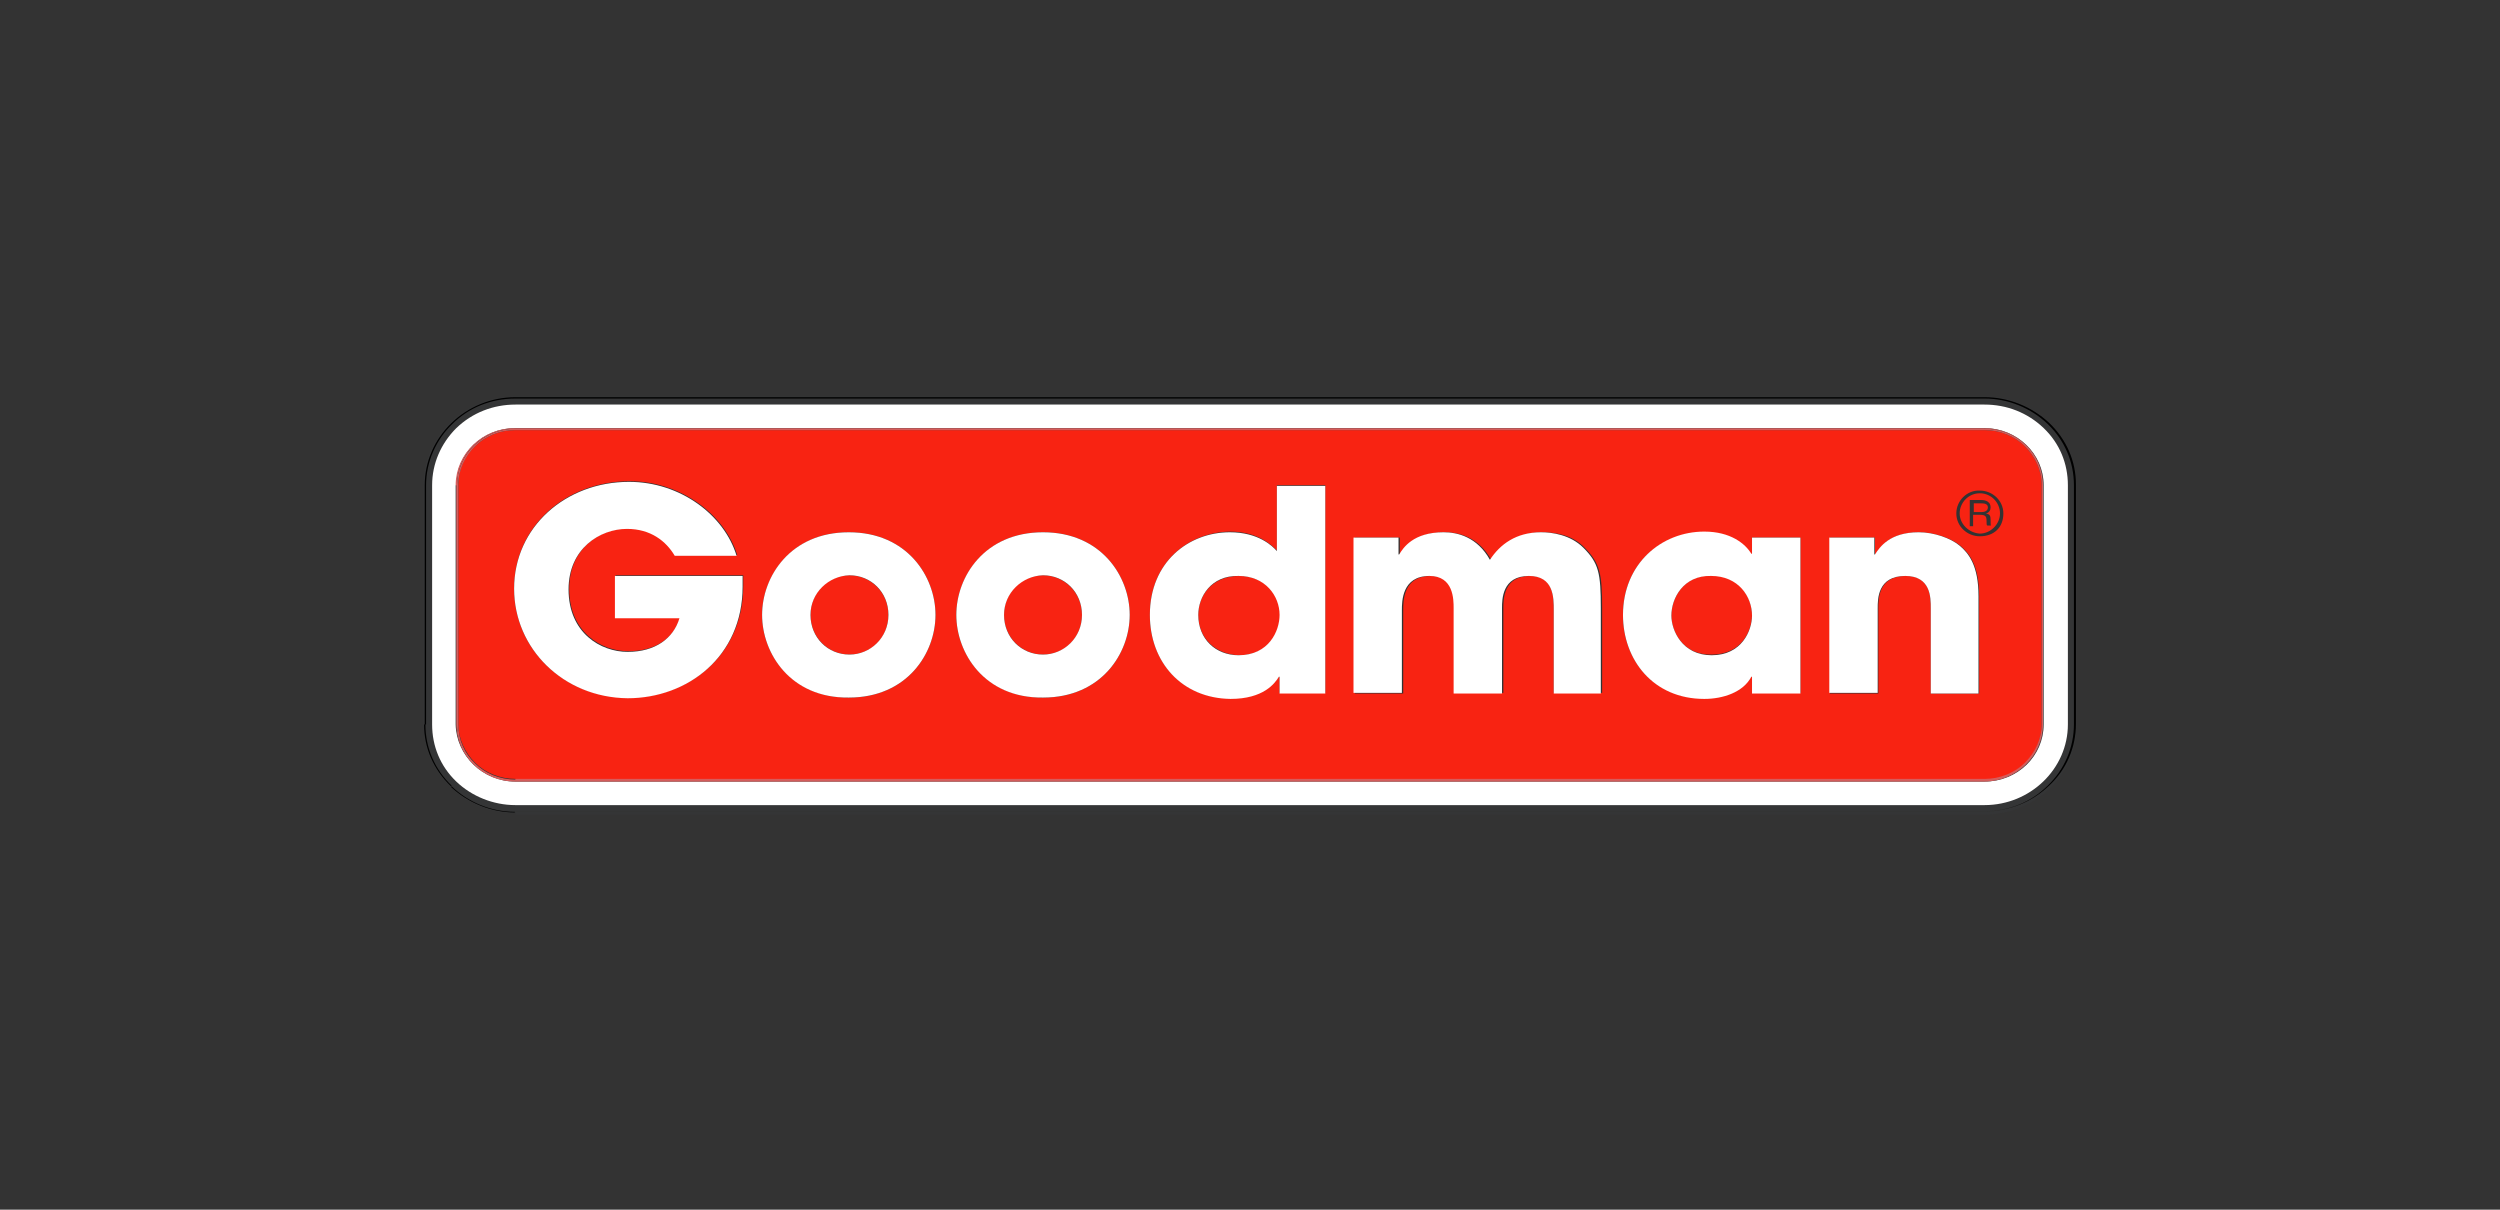 <svg xmlns="http://www.w3.org/2000/svg" xmlns:xlink="http://www.w3.org/1999/xlink" id="Capa_1" x="0px" y="0px" viewBox="0 0 372 180" style="enable-background:new 0 0 372 180;" xml:space="preserve"><rect x="0" y="0" width="372" height="180" fill="#333333" stroke="none"/><style type="text/css">	.st0{fill-rule:evenodd;clip-rule:evenodd;fill:#FF1200;}	.st1{fill-rule:evenodd;clip-rule:evenodd;fill:#231F20;}	.st2{fill-rule:evenodd;clip-rule:evenodd;fill:#0F1249;}	.st3{fill-rule:evenodd;clip-rule:evenodd;fill:#FF0000;}	.st4{fill:#343536;}	.st5{fill:#FFFFFF;}	.st6{fill:#F82312;}	.st7{fill:#D65D5C;}	.st8{fill:#00447A;}	.st9{fill-rule:evenodd;clip-rule:evenodd;fill:#1E120D;}	.st10{fill-rule:evenodd;clip-rule:evenodd;fill:#DF0020;}	.st11{fill-rule:evenodd;clip-rule:evenodd;fill:#FFFFFF;}	.st12{fill:#E60346;}	.st13{fill:#D7282F;}	.st14{fill-rule:evenodd;clip-rule:evenodd;}	.st15{fill-rule:evenodd;clip-rule:evenodd;fill:#0059A3;}	.st16{fill-rule:evenodd;clip-rule:evenodd;fill:#DA0051;}	.st17{fill-rule:evenodd;clip-rule:evenodd;fill:#8A878C;}	.st18{clip-path:url(#SVGID_2_);fill:#F20005;}	.st19{fill:#F20005;}	.st20{fill:#005D80;}	.st21{fill:#FF151F;}	.st22{fill:#81C23F;}	.st23{fill-rule:evenodd;clip-rule:evenodd;fill:#0093D8;}	.st24{fill-rule:evenodd;clip-rule:evenodd;fill:#1C0A05;}</style><g>	<path class="st4" d="M76.7,120.9v-0.2c-3.6,0-6.9-1.3-9.4-3.8l-0.1,0.1l0.1-0.1c-2.5-2.4-3.9-5.7-3.9-9.1h-0.2h0.2V72.2h-0.2h0.2   c0-3.6,1.5-6.8,3.9-9.1c2.4-2.3,5.8-3.8,9.4-3.8h218.6c3.6,0,6.9,1.3,9.4,3.8c2.5,2.4,3.9,5.7,3.9,9.1v35.6c0,3.5-1.4,6.7-3.9,9.1   c-2.5,2.4-5.9,3.8-9.4,3.8H76.7V120.9 M67.9,63.7c-2.4,2.3-3.6,5.3-3.6,8.5v35.6c0,3.2,1.3,6.2,3.6,8.5c2.4,2.3,5.5,3.5,8.8,3.5   h218.6c6.9,0,12.4-5.4,12.4-12V72.2c0-3.2-1.3-6.2-3.6-8.5c-2.3-2.3-5.5-3.5-8.8-3.5H76.7C73.4,60.2,70.2,61.4,67.9,63.7"></path>	<path class="st4" d="M76.7,121v-0.2h218.6c3.6,0,7-1.4,9.6-3.8c2.6-2.5,4-5.7,4-9.2V72.2c0-3.5-1.4-6.8-4-9.2   c-2.6-2.5-5.9-3.8-9.6-3.8H76.7c-7.5,0-13.5,5.9-13.5,13.1H63C63,64.9,69.1,59,76.7,59h218.6c3.7,0,7.1,1.4,9.7,3.9   c2.6,2.5,4,5.8,4,9.4v35.6c0,3.5-1.4,6.9-4,9.4c-2.6,2.5-6,3.9-9.7,3.9H76.7 M67,117.1l0.1-0.1c2.6,2.5,6,3.8,9.6,3.8v0.2   C73,121,69.6,119.6,67,117.1 M63,107.8h0.2c0,3.5,1.4,6.8,4,9.2l-0.1,0.1C64.4,114.6,63,111.3,63,107.8V72.2h0.2v35.6H63"></path>	<path d="M76.7,120.9v-0.2V120.9v-0.2h218.6c3.6,0,6.9-1.3,9.4-3.8c2.5-2.4,3.9-5.7,3.9-9.1V72.2c0-3.5-1.4-6.7-3.9-9.1   c-2.5-2.4-5.9-3.8-9.4-3.8v-0.2v0.2H76.7v-0.2v0.2c-3.7,0-7,1.4-9.4,3.8c-2.4,2.3-3.9,5.6-3.9,9.1h-0.2c0-7.2,6.1-13.1,13.5-13.1   h218.6c3.6,0,7,1.4,9.6,3.8c2.6,2.5,4,5.7,4,9.2v35.6c0,3.5-1.4,6.8-4,9.2c-2.6,2.5-5.9,3.8-9.6,3.8v-0.2v0.2H76.7 M304.7,63.1   l0.1-0.1L304.7,63.1 M76.7,120.9c-3.6,0-7-1.4-9.6-3.8l0.1-0.1l-0.1,0.1l0.1-0.1c2.5,2.4,5.9,3.8,9.4,3.8V120.9 M67.1,117   c-2.6-2.5-4-5.7-4-9.2h0.2c0,3.5,1.4,6.7,3.9,9.1L67.1,117 M63.2,107.8V72.2h0.2v35.6H63.2"></path>	<path class="st5" d="M76.7,119.8c-3.3,0-6.5-1.3-8.8-3.5c-2.4-2.3-3.6-5.3-3.6-8.5V72.2c0-3.2,1.3-6.2,3.6-8.5   c2.4-2.3,5.5-3.5,8.8-3.5h218.6c3.3,0,6.4,1.2,8.8,3.5c2.4,2.3,3.6,5.3,3.6,8.5v35.6c0,6.6-5.6,12-12.4,12H76.7 M76.7,116.3h218.6   c4.9,0,8.8-3.8,8.8-8.5V72.2c0-4.7-4-8.5-8.8-8.5H76.7c-4.9,0-8.8,3.8-8.8,8.5H68h-0.2v35.6H68h-0.2   C67.9,112.4,71.8,116.3,76.7,116.3v-0.2V116.3"></path>	<path class="st6" d="M76.7,116.1v-0.2c-2.3,0-4.5-0.9-6-2.4c-1.5-1.5-2.5-3.5-2.5-5.8H68h0.2V72.2H68h0.2c0-2.3,0.9-4.3,2.5-5.8   c1.5-1.5,3.7-2.4,6-2.4h218.6c2.3,0,4.5,0.9,6,2.4c1.5,1.5,2.5,3.5,2.5,5.8v35.6c0,2.3-1,4.3-2.5,5.8c-1.5,1.5-3.7,2.4-6,2.4H76.7   V116.1 M241.5,91.5c0,6.7,4.5,12.4,12.1,12.4c2.8,0,5.8-1,7-3.3h0.1v2.5h7.2V80h-7.2v2.5h-0.1c-0.9-1.4-3.1-3.3-7-3.3   C247.2,79.2,241.5,83.9,241.5,91.5 M171.1,91.5c0,7,4.8,12.4,12,12.4c4.8,0,6.6-2.3,7.2-3.3h0.1v2.5h6.8V72.2H190v9.7   c-0.8-0.8-2.8-2.8-7-2.8C176.9,79.2,171.1,83.6,171.1,91.5 M142.3,91.5c0,5.7,4.2,12.3,12.9,12.3c8.7,0,12.9-6.6,12.9-12.3   c0-5.7-4.2-12.3-12.9-12.3C146.5,79.2,142.3,85.9,142.3,91.5 M113.4,91.5c0,5.7,4.2,12.3,12.9,12.3c8.7,0,12.9-6.6,12.9-12.3   c0-5.7-4.2-12.3-12.9-12.3C117.6,79.2,113.4,85.9,113.4,91.5 M76.5,87.6c0,8.9,7.3,16.2,17,16.2c8.9,0,17.1-6.2,17.1-16.6   c0-0.6,0-1.1,0-1.6h-19v6.3h9.6c-0.9,3-3.6,5-7.7,5c-4,0-8.8-2.8-8.8-9.3c0-6.1,4.7-9,8.7-9c3.5,0,5.8,1.8,7.1,4h9.2   c-1.8-6-8.4-11-16-11C84.2,71.6,76.5,78.3,76.5,87.6 M287.3,90.5v12.7h7.2V88.7c0-4.6-1.5-6.4-2.8-7.5c-1.3-1.1-3.9-2-6.1-2   c-4.3,0-5.8,2.1-6.5,3.3h-0.1V80h-6.7v23.2h7.2V90.5c0-1.4,0-4.8,4.1-4.8C287.3,85.7,287.3,88.9,287.3,90.5 M231.2,90.8v12.3h7.2   V90.5c0-5.1-0.3-6.7-2.6-9c-1.9-2-4.6-2.3-6.3-2.3c-3.7,0-6.1,1.9-7.6,4.1c-1.9-3.4-4.8-4.1-6.9-4.1c-4.5,0-6.1,2.3-6.6,3.3h-0.1   V80h-6.7v23.2h7.2V90.8c0-1.4,0-5.1,4.1-5.1c3.6,0,3.6,3.6,3.6,4.8v12.6h7.2V90.5c0-1.3,0-4.8,4-4.8   C231.2,85.7,231.2,88.9,231.2,90.8 M291.1,76.4c0,1.9,1.6,3.4,3.5,3.4c2.1,0,3.5-1.3,3.5-3.4c0-1.9-1.6-3.4-3.5-3.4   C292.7,72.9,291.1,74.5,291.1,76.4 M248.7,91.6c0-2.6,1.8-6,5.9-6c4.1,0,6.1,3.1,6.1,5.9c0,2.3-1.5,5.9-6,5.9   C250.3,97.5,248.7,93.8,248.7,91.6 M178.3,91.5c0-2.7,1.9-5.8,6.1-5.8c4,0,6.1,3,6.1,5.8c0,2.4-1.6,6-6.1,6   C180.9,97.4,178.3,95,178.3,91.5 M149.4,91.5c0-3.4,2.6-5.9,5.8-5.9c3.1,0,5.8,2.5,5.8,5.9c0,3.4-2.6,5.9-5.8,5.9   C152.1,97.4,149.4,94.9,149.4,91.5 M120.6,91.5c0-3.4,2.6-5.9,5.8-5.9c3.1,0,5.8,2.5,5.8,5.9c0,3.4-2.6,5.9-5.8,5.9   C123.3,97.4,120.6,94.9,120.6,91.5 M291.6,76.4c0-1.6,1.3-3,3-3c1.7,0,3,1.4,3,3c0,1.6-1.4,3-3,3C293,79.3,291.6,78,291.6,76.4    M296.3,78.3c-0.1-0.2-0.1-0.2-0.1-1c0-0.5-0.1-0.8-0.7-0.9v0c0.5-0.1,0.7-0.5,0.7-0.9c0-1.1-1.2-1.1-1.4-1.1h-1.7v3.9h0.5v-1.7h1   c0.9,0,1,0.3,1,0.9c0,0.5,0,0.6,0.1,0.7H296.3 M293.7,76.2v-1.3h1.1c0.3,0,1,0,1,0.6c0,0.7-0.8,0.7-1.1,0.7H293.7"></path>	<path class="st7" d="M76.7,116.3v-0.2h218.6c4.8,0,8.7-3.7,8.7-8.4V72.2c0-4.6-3.9-8.4-8.7-8.4H76.7c-4.8,0-8.7,3.7-8.7,8.4h-0.2   c0-4.7,4-8.5,8.8-8.5h218.6c4.9,0,8.8,3.8,8.8,8.5v35.6c0,4.7-4,8.5-8.8,8.5H76.7 M67.9,107.7H68c0,4.6,3.9,8.4,8.7,8.4v0.2   C71.8,116.3,67.9,112.4,67.9,107.7V72.2H68v35.6H67.9"></path>	<path class="st7" d="M76.7,116.1v-0.2V116.1v-0.2h218.6c2.3,0,4.5-0.9,6-2.4c1.5-1.5,2.5-3.5,2.5-5.8V72.2c0-2.3-1-4.3-2.5-5.8   c-1.5-1.5-3.7-2.4-6-2.4v-0.2V64H76.7v-0.2V64c-2.3,0-4.5,0.9-6,2.4c-1.5,1.5-2.5,3.5-2.5,5.8H68c0-4.6,3.9-8.4,8.7-8.4h218.6   c4.8,0,8.7,3.7,8.7,8.4v35.6c0,4.6-3.9,8.4-8.7,8.4v-0.2v0.2H76.7c-4.8,0-8.7-3.7-8.7-8.4h0.2c0,2.3,0.9,4.3,2.5,5.8   c1.5,1.5,3.7,2.4,6,2.4V116.1 M68,107.7V72.2h0.2v35.6H68"></path>	<path class="st5" d="M76.5,87.6c0-9.2,7.7-15.9,17.1-15.9c7.7,0,14.2,5,16,11h-9.2c-1.3-2.2-3.6-4-7.1-4c-4,0-8.7,2.9-8.7,9   c0,6.5,4.8,9.3,8.8,9.3c4.1,0,6.8-2,7.7-5h-9.6v-6.3h19c0,0.5,0,1,0,1.6c0,10.4-8.2,16.6-17.1,16.6C83.8,103.8,76.5,96.5,76.5,87.6   "></path>	<path class="st5" d="M113.4,91.5c0-5.7,4.2-12.3,12.9-12.3c8.7,0,12.9,6.6,12.9,12.3c0,5.7-4.2,12.3-12.9,12.3   C117.6,103.9,113.4,97.2,113.4,91.5 M120.6,91.5c0,3.4,2.6,5.9,5.8,5.9c3.1,0,5.8-2.5,5.8-5.9c0-3.4-2.6-5.9-5.8-5.9   C123.3,85.7,120.6,88.2,120.6,91.5"></path>	<path class="st5" d="M142.3,91.5c0-5.7,4.2-12.3,12.9-12.3c8.7,0,12.9,6.6,12.9,12.3c0,5.7-4.2,12.3-12.9,12.3   C146.5,103.9,142.3,97.2,142.3,91.5 M149.4,91.5c0,3.4,2.6,5.9,5.8,5.9c3.1,0,5.8-2.5,5.8-5.9c0-3.4-2.6-5.9-5.8-5.9   C152.1,85.7,149.4,88.2,149.4,91.5"></path>	<path class="st5" d="M171.1,91.5c0-7.9,5.8-12.3,11.9-12.3c4.2,0,6.3,2,7,2.8v-9.7h7.2v30.9h-6.8v-2.5h-0.1c-0.6,1-2.3,3.3-7.2,3.3   C175.8,103.9,171.1,98.5,171.1,91.5 M178.3,91.5c0,3.6,2.6,6,6,6c4.5,0,6.1-3.6,6.1-6c0-2.8-2.1-5.8-6.1-5.8   C180.2,85.6,178.3,88.8,178.3,91.5"></path>	<path class="st5" d="M231.2,103.2V90.8c0-1.9,0-5.1-3.7-5.1c-4,0-4,3.5-4,4.8v12.7h-7.2V90.5c0-1.3,0-4.8-3.6-4.8   c-4.1,0-4.1,3.8-4.1,5.1v12.3h-7.2V80h6.7v2.5h0.1c0.6-1,2.1-3.3,6.6-3.3c2.1,0,5,0.7,6.9,4.1c1.5-2.3,3.9-4.1,7.6-4.1   c1.7,0,4.4,0.4,6.3,2.3c2.3,2.3,2.6,3.8,2.6,9v12.7H231.2"></path>	<path class="st5" d="M241.5,91.5c0-7.6,5.7-12.4,12.1-12.4c3.9,0,6.1,1.8,7,3.3h0.1V80h7.2v23.2h-7.2v-2.5h-0.1   c-1.2,2.3-4.2,3.3-7,3.3C246,104,241.5,98.2,241.5,91.5 M248.7,91.6c0,2.2,1.6,5.9,6,5.9c4.5,0,6-3.7,6-5.9c0-2.8-2-5.9-6.1-5.9   C250.5,85.6,248.7,89,248.7,91.6"></path>	<path class="st5" d="M287.3,103.2V90.5c0-1.6,0-4.8-3.8-4.8c-4.1,0-4.1,3.4-4.1,4.8v12.6h-7.2V80h6.7v2.5h0.1   c0.7-1.1,2.2-3.3,6.5-3.3c2.3,0,4.8,0.9,6.1,2c1.3,1.1,2.8,2.9,2.8,7.5v14.5H287.3"></path></g></svg>